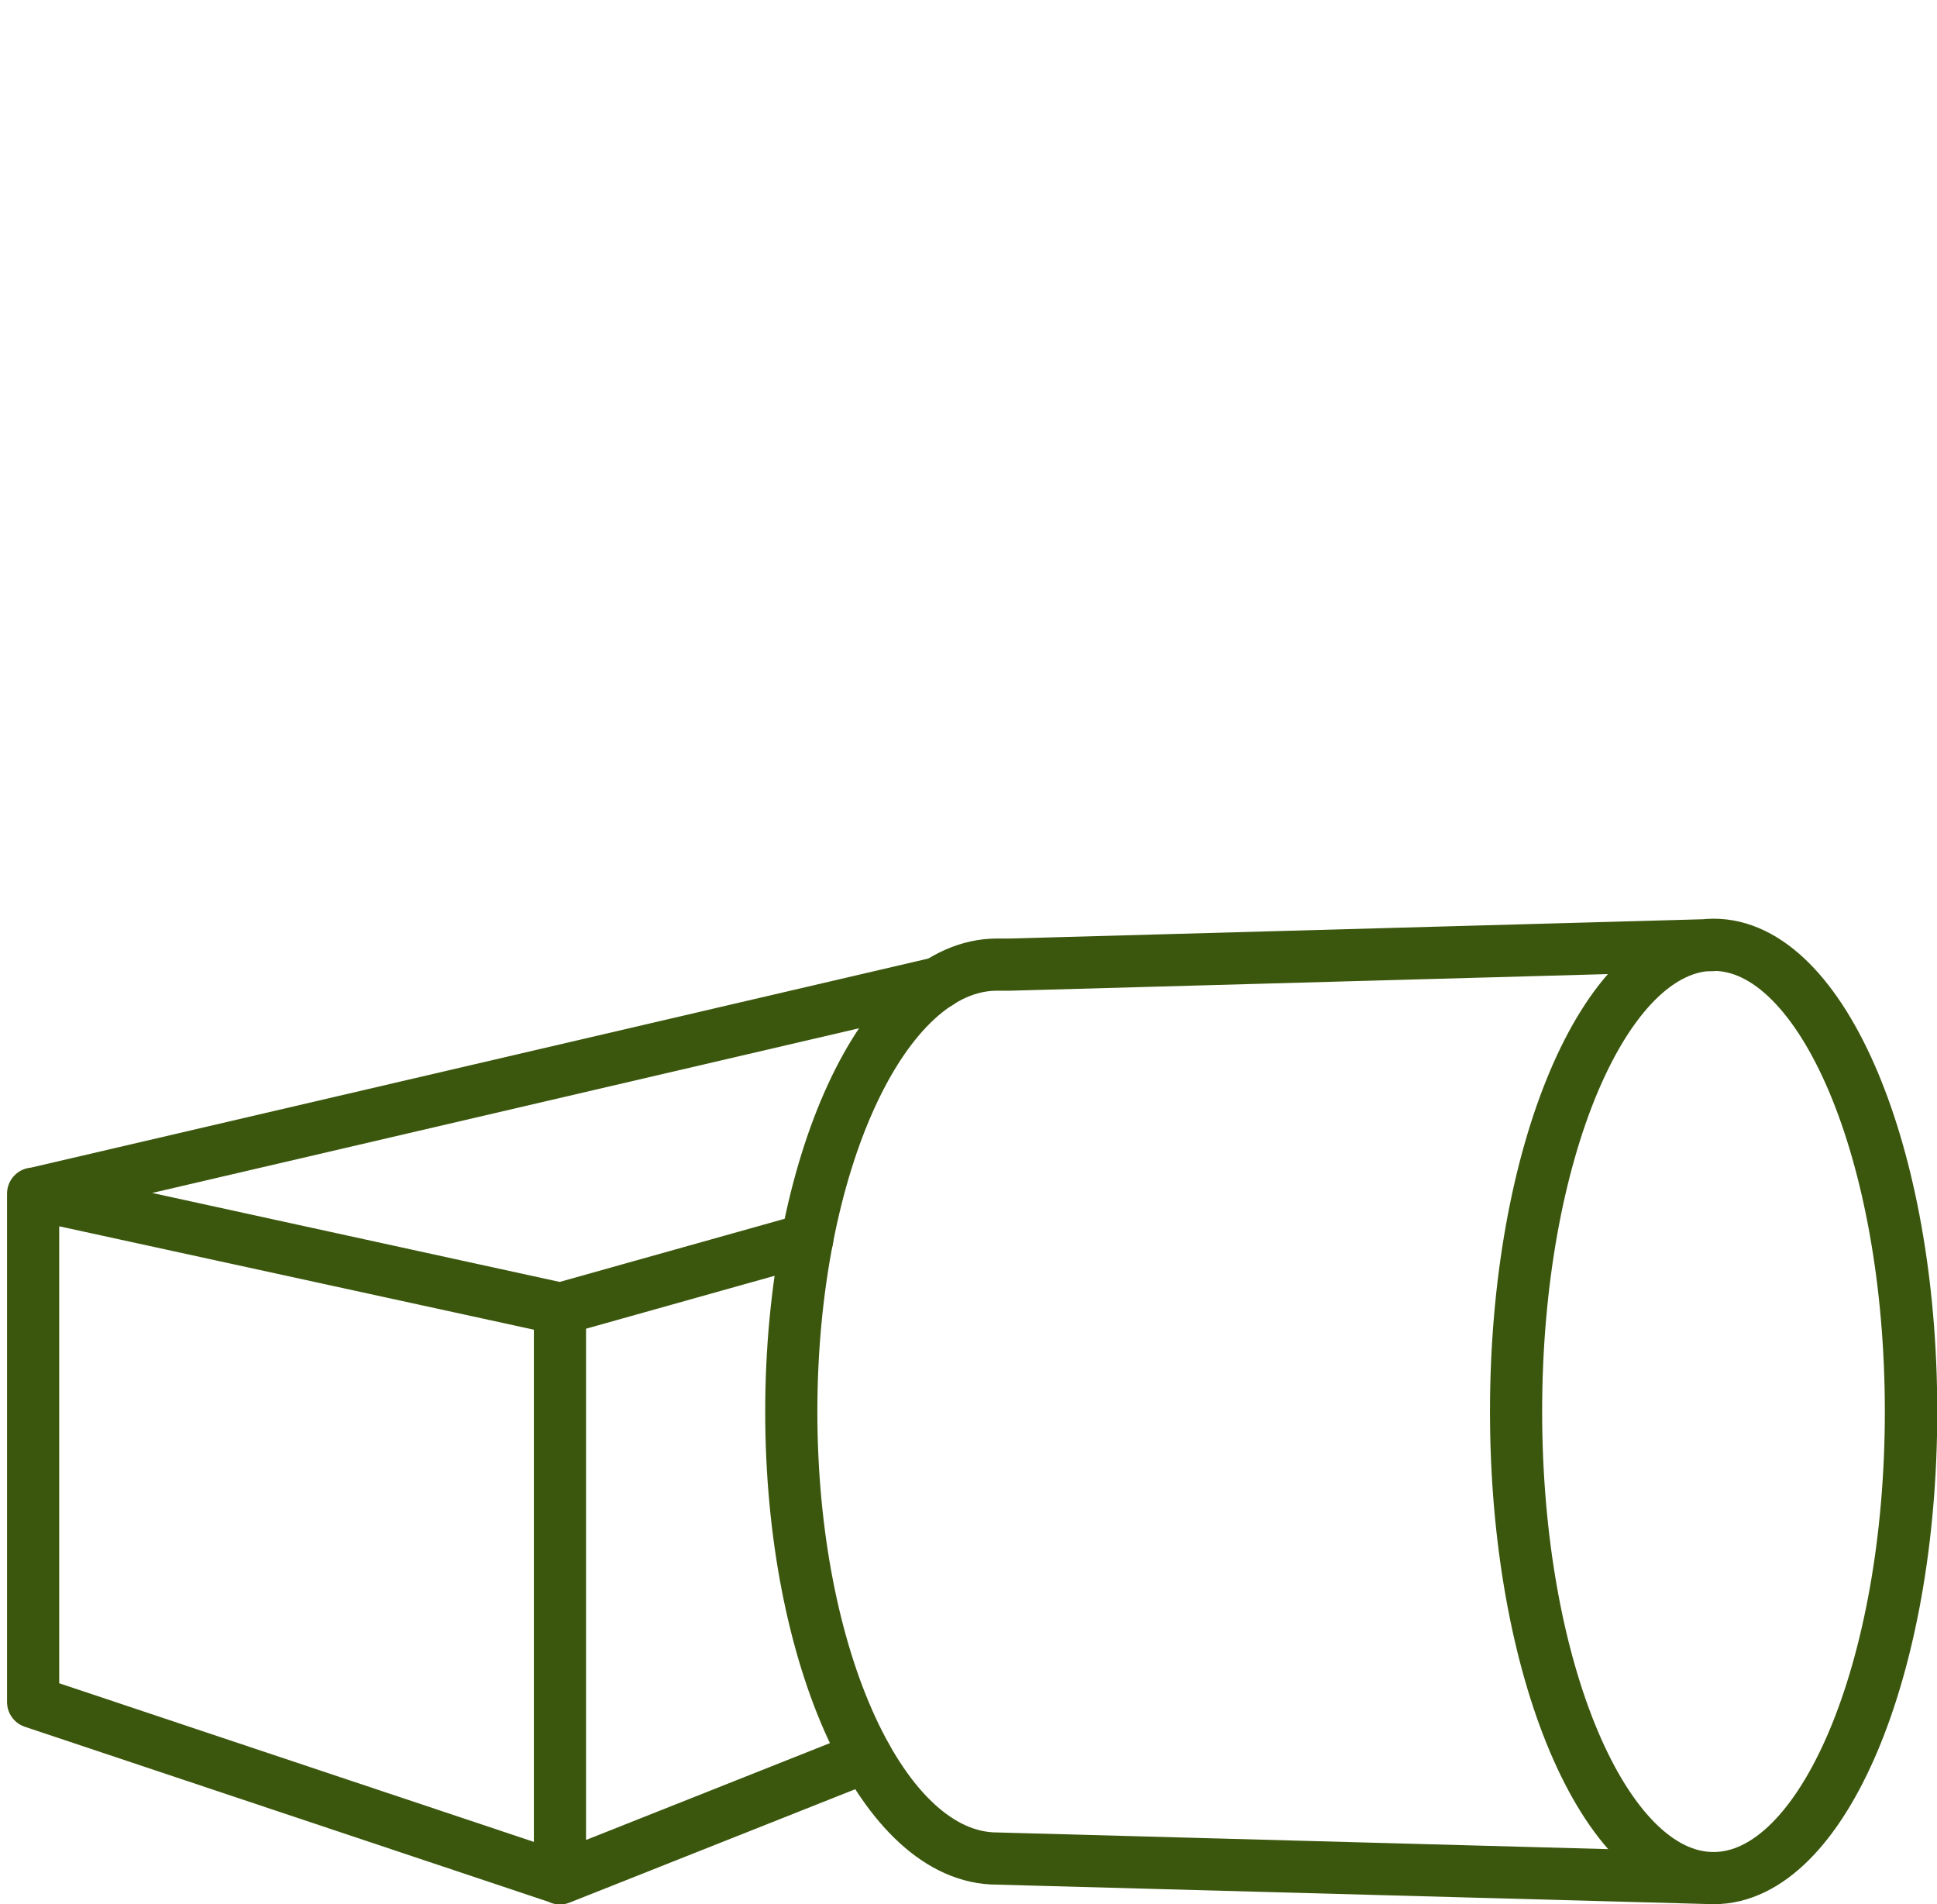 <?xml version="1.0" encoding="UTF-8"?>
<svg id="Layer_2" data-name="Layer 2" xmlns="http://www.w3.org/2000/svg" viewBox="0 0 74.27 73">
  <defs>
    <style>
      .cls-1, .cls-2 {
        fill: none;
      }

      .cls-2 {
        stroke: #3b570d;
        stroke-linecap: round;
        stroke-linejoin: round;
        stroke-width: 2px;
      }
    </style>
  </defs>
  <g id="Graphics">
    <g>
      <g>
        <path class="cls-2" d="m21.47,72l-20.2-6.75v-19.49l20.2,4.41v21.83Zm0-21.83L1.27,45.77l34.73-8.09m-2.79,29.67l-11.74,4.66v-21.83l9.48-2.66"/>
        <path class="cls-2" d="m65.7,36.23h0l-26.98.75h-.49c-4.36,0-7.89,7.67-7.89,17.14s3.53,17.13,7.89,17.13l27.48.75h0c4.18,0,7.57-8.01,7.57-17.89s-3.39-17.89-7.57-17.89Zm0,35.77c4.18,0,7.57-8.01,7.57-17.89s-3.39-17.89-7.57-17.89-7.57,8.01-7.57,17.89,3.39,17.89,7.57,17.89Z"/>
      </g>
      <rect class="cls-1" y="0" width="72" height="72"/>
    </g>
  </g>
</svg>